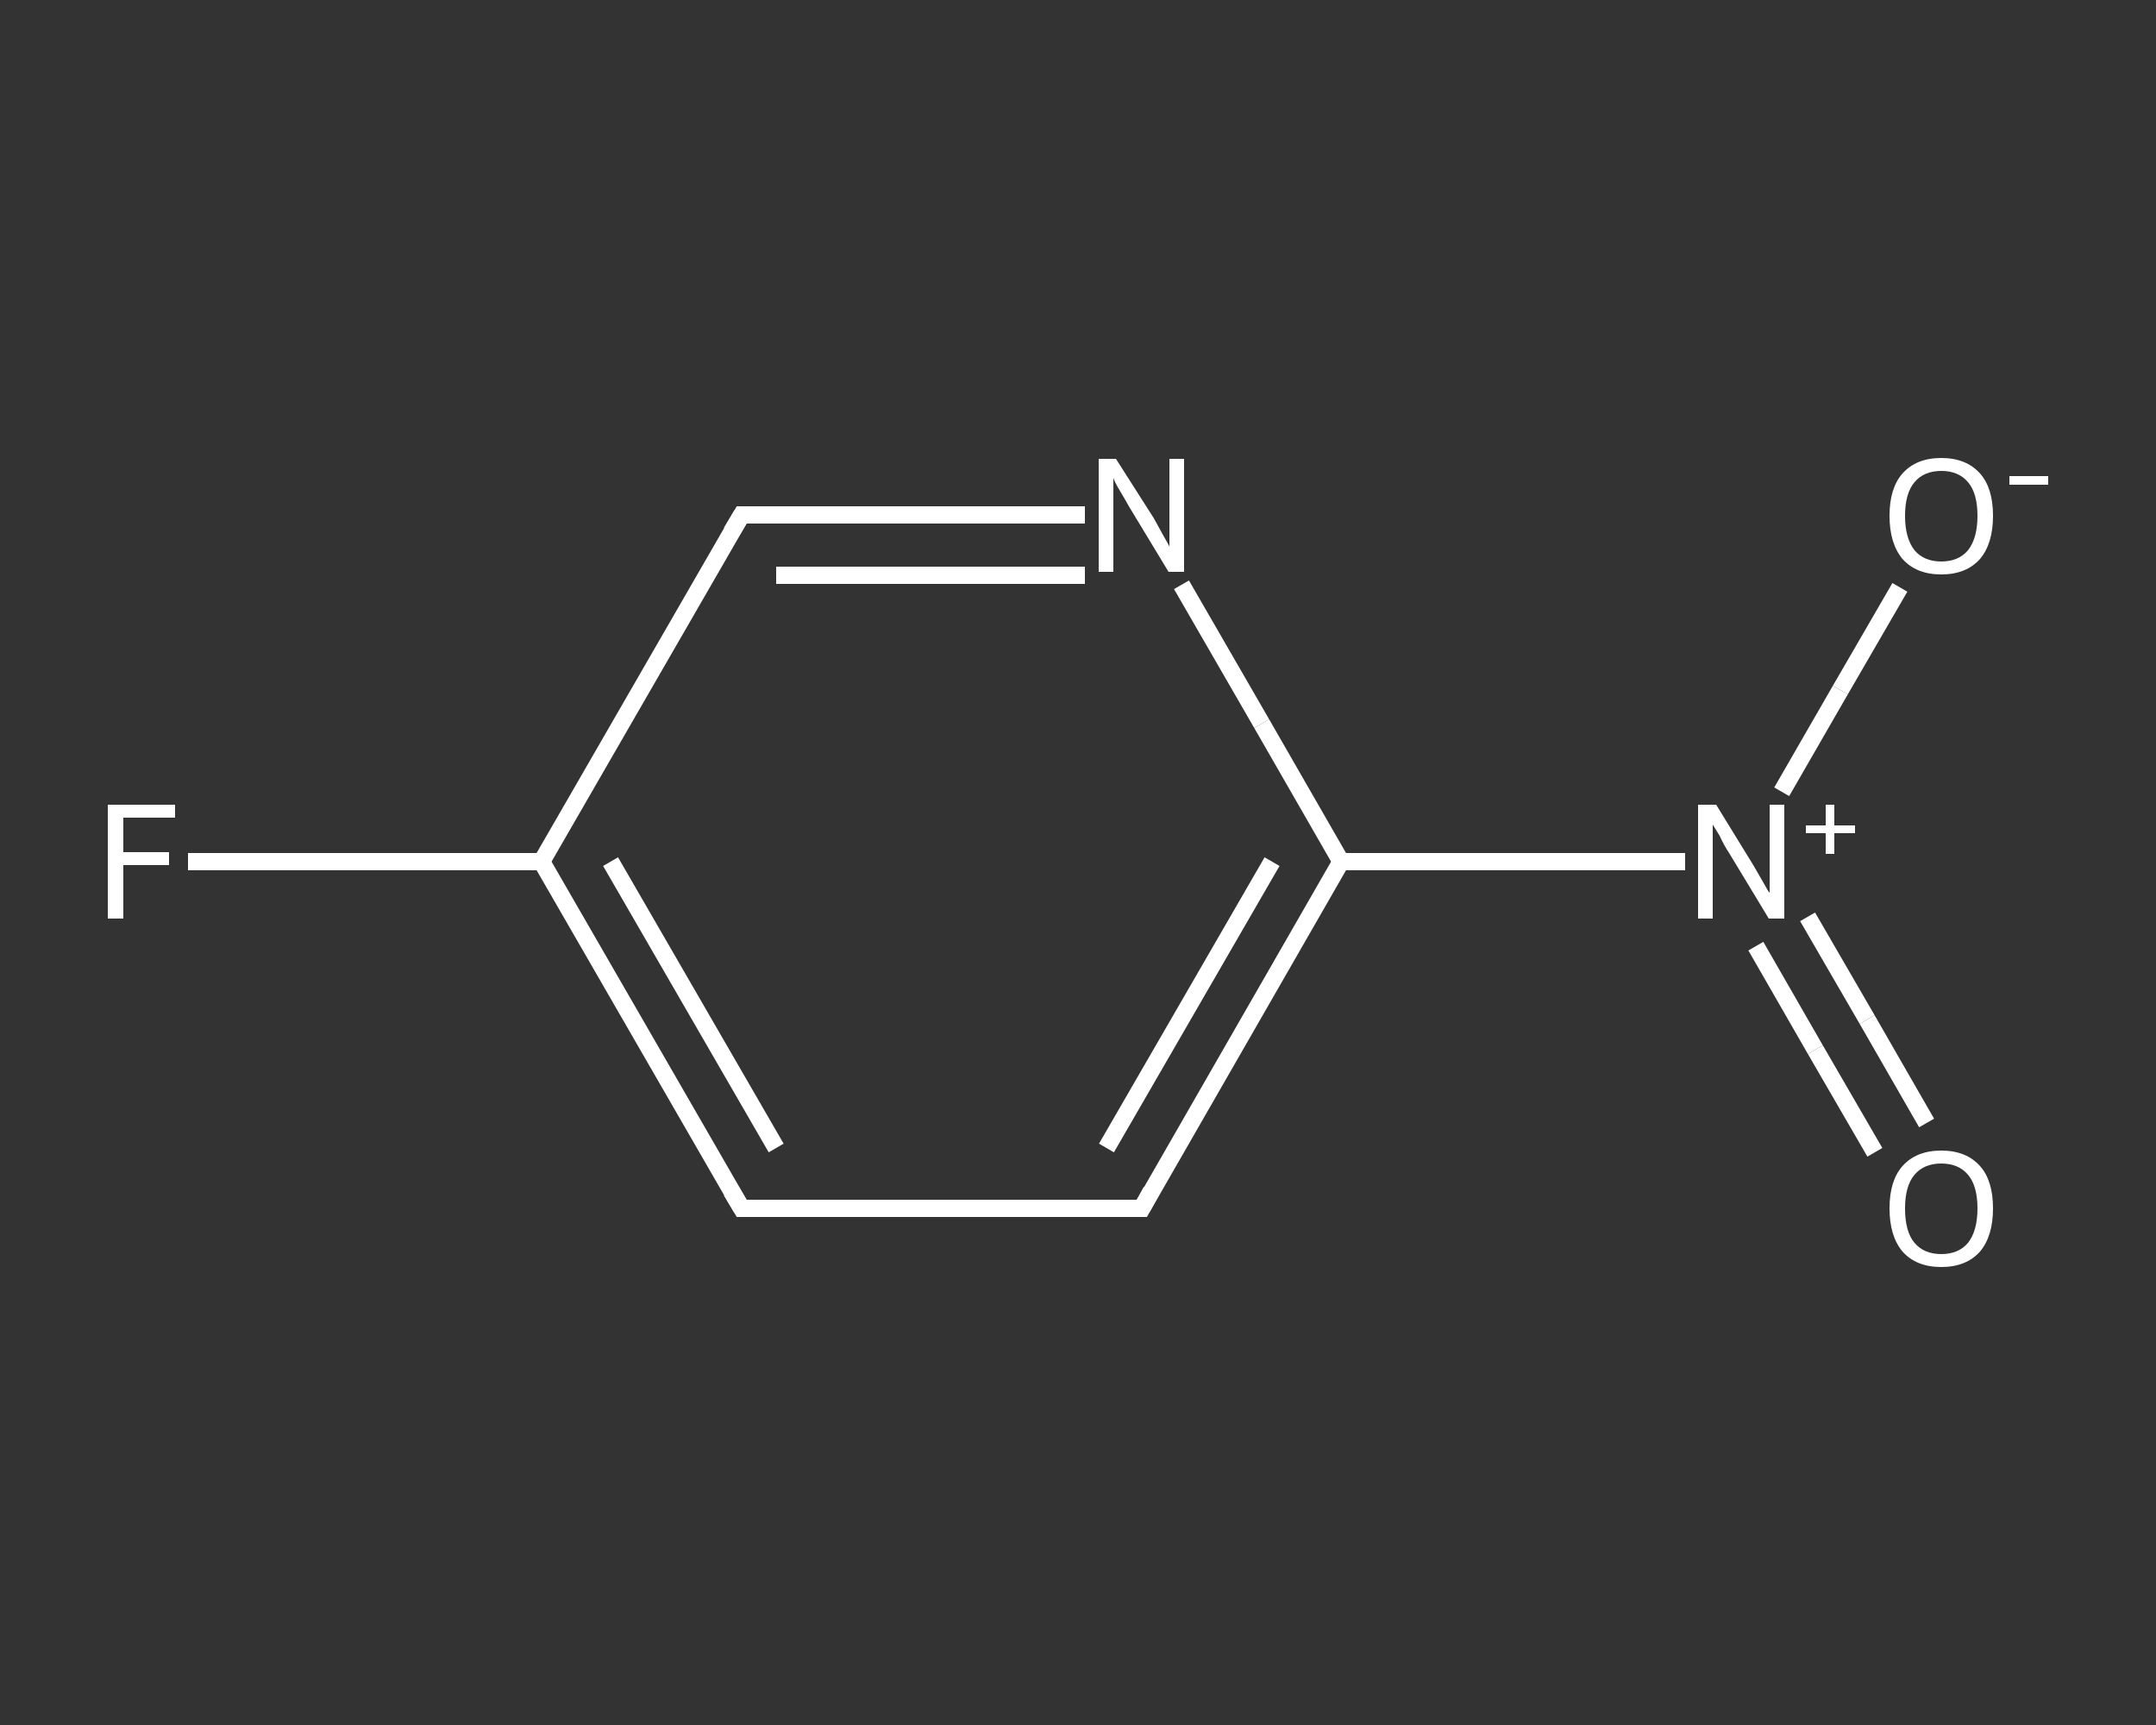 <?xml version='1.0' encoding='iso-8859-1'?>
<svg version='1.1' baseProfile='full'
              xmlns='http://www.w3.org/2000/svg'
                      xmlns:rdkit='http://www.rdkit.org/xml'
                      xmlns:xlink='http://www.w3.org/1999/xlink'
                  xml:space='preserve'
width='250px' height='200px' viewBox='0 0 250 200'>
<rect x="0" y="0" width="250" height="200" fill="#333333" stroke="none"/>
<!-- END OF HEADER -->
<rect style='opacity:1.0;fill:transparent;stroke:none' width='250.0' height='200.0' x='0.0' y='0.0'> </rect>
<path class='bond-0 atom-0 atom-1' d='M 217.4,133.6 L 210.5,121.7' style='fill:none;fill-rule:evenodd;stroke:#FFFFFF;stroke-width:2.0px;stroke-linecap:butt;stroke-linejoin:miter;stroke-opacity:1' />
<path class='bond-0 atom-0 atom-1' d='M 210.5,121.7 L 203.6,109.7' style='fill:none;fill-rule:evenodd;stroke:#FFFFFF;stroke-width:2.0px;stroke-linecap:butt;stroke-linejoin:miter;stroke-opacity:1' />
<path class='bond-0 atom-0 atom-1' d='M 223.4,130.2 L 216.5,118.2' style='fill:none;fill-rule:evenodd;stroke:#FFFFFF;stroke-width:2.0px;stroke-linecap:butt;stroke-linejoin:miter;stroke-opacity:1' />
<path class='bond-0 atom-0 atom-1' d='M 216.5,118.2 L 209.6,106.3' style='fill:none;fill-rule:evenodd;stroke:#FFFFFF;stroke-width:2.0px;stroke-linecap:butt;stroke-linejoin:miter;stroke-opacity:1' />
<path class='bond-1 atom-1 atom-2' d='M 206.6,91.8 L 213.4,80.0' style='fill:none;fill-rule:evenodd;stroke:#FFFFFF;stroke-width:2.0px;stroke-linecap:butt;stroke-linejoin:miter;stroke-opacity:1' />
<path class='bond-1 atom-1 atom-2' d='M 213.4,80.0 L 220.3,68.1' style='fill:none;fill-rule:evenodd;stroke:#FFFFFF;stroke-width:2.0px;stroke-linecap:butt;stroke-linejoin:miter;stroke-opacity:1' />
<path class='bond-2 atom-1 atom-3' d='M 195.4,99.9 L 175.5,99.9' style='fill:none;fill-rule:evenodd;stroke:#FFFFFF;stroke-width:2.0px;stroke-linecap:butt;stroke-linejoin:miter;stroke-opacity:1' />
<path class='bond-2 atom-1 atom-3' d='M 175.5,99.9 L 155.5,99.9' style='fill:none;fill-rule:evenodd;stroke:#FFFFFF;stroke-width:2.0px;stroke-linecap:butt;stroke-linejoin:miter;stroke-opacity:1' />
<path class='bond-3 atom-3 atom-4' d='M 155.5,99.9 L 132.4,140.1' style='fill:none;fill-rule:evenodd;stroke:#FFFFFF;stroke-width:2.0px;stroke-linecap:butt;stroke-linejoin:miter;stroke-opacity:1' />
<path class='bond-3 atom-3 atom-4' d='M 147.5,99.9 L 128.3,133.1' style='fill:none;fill-rule:evenodd;stroke:#FFFFFF;stroke-width:2.0px;stroke-linecap:butt;stroke-linejoin:miter;stroke-opacity:1' />
<path class='bond-4 atom-4 atom-5' d='M 132.4,140.1 L 86.0,140.1' style='fill:none;fill-rule:evenodd;stroke:#FFFFFF;stroke-width:2.0px;stroke-linecap:butt;stroke-linejoin:miter;stroke-opacity:1' />
<path class='bond-5 atom-5 atom-6' d='M 86.0,140.1 L 62.8,99.9' style='fill:none;fill-rule:evenodd;stroke:#FFFFFF;stroke-width:2.0px;stroke-linecap:butt;stroke-linejoin:miter;stroke-opacity:1' />
<path class='bond-5 atom-5 atom-6' d='M 90.0,133.1 L 70.8,99.9' style='fill:none;fill-rule:evenodd;stroke:#FFFFFF;stroke-width:2.0px;stroke-linecap:butt;stroke-linejoin:miter;stroke-opacity:1' />
<path class='bond-6 atom-6 atom-7' d='M 62.8,99.9 L 42.3,99.9' style='fill:none;fill-rule:evenodd;stroke:#FFFFFF;stroke-width:2.0px;stroke-linecap:butt;stroke-linejoin:miter;stroke-opacity:1' />
<path class='bond-6 atom-6 atom-7' d='M 42.3,99.9 L 21.8,99.9' style='fill:none;fill-rule:evenodd;stroke:#FFFFFF;stroke-width:2.0px;stroke-linecap:butt;stroke-linejoin:miter;stroke-opacity:1' />
<path class='bond-7 atom-6 atom-8' d='M 62.8,99.9 L 86.0,59.7' style='fill:none;fill-rule:evenodd;stroke:#FFFFFF;stroke-width:2.0px;stroke-linecap:butt;stroke-linejoin:miter;stroke-opacity:1' />
<path class='bond-8 atom-8 atom-9' d='M 86.0,59.7 L 105.9,59.7' style='fill:none;fill-rule:evenodd;stroke:#FFFFFF;stroke-width:2.0px;stroke-linecap:butt;stroke-linejoin:miter;stroke-opacity:1' />
<path class='bond-8 atom-8 atom-9' d='M 105.9,59.7 L 125.8,59.7' style='fill:none;fill-rule:evenodd;stroke:#FFFFFF;stroke-width:2.0px;stroke-linecap:butt;stroke-linejoin:miter;stroke-opacity:1' />
<path class='bond-8 atom-8 atom-9' d='M 90.0,66.7 L 107.9,66.7' style='fill:none;fill-rule:evenodd;stroke:#FFFFFF;stroke-width:2.0px;stroke-linecap:butt;stroke-linejoin:miter;stroke-opacity:1' />
<path class='bond-8 atom-8 atom-9' d='M 107.9,66.7 L 125.8,66.7' style='fill:none;fill-rule:evenodd;stroke:#FFFFFF;stroke-width:2.0px;stroke-linecap:butt;stroke-linejoin:miter;stroke-opacity:1' />
<path class='bond-9 atom-9 atom-3' d='M 137.0,67.8 L 146.3,83.9' style='fill:none;fill-rule:evenodd;stroke:#FFFFFF;stroke-width:2.0px;stroke-linecap:butt;stroke-linejoin:miter;stroke-opacity:1' />
<path class='bond-9 atom-9 atom-3' d='M 146.3,83.9 L 155.5,99.9' style='fill:none;fill-rule:evenodd;stroke:#FFFFFF;stroke-width:2.0px;stroke-linecap:butt;stroke-linejoin:miter;stroke-opacity:1' />
<path d='M 133.5,138.1 L 132.4,140.1 L 130.0,140.1' style='fill:none;stroke:#FFFFFF;stroke-width:2.0px;stroke-linecap:butt;stroke-linejoin:miter;stroke-opacity:1;' />
<path d='M 88.3,140.1 L 86.0,140.1 L 84.8,138.1' style='fill:none;stroke:#FFFFFF;stroke-width:2.0px;stroke-linecap:butt;stroke-linejoin:miter;stroke-opacity:1;' />
<path d='M 84.8,61.7 L 86.0,59.7 L 87.0,59.7' style='fill:none;stroke:#FFFFFF;stroke-width:2.0px;stroke-linecap:butt;stroke-linejoin:miter;stroke-opacity:1;' />
<path class='atom-0' d='M 219.1 140.1
Q 219.1 136.9, 220.6 135.2
Q 222.2 133.4, 225.1 133.4
Q 228.0 133.4, 229.6 135.2
Q 231.1 136.9, 231.1 140.1
Q 231.1 143.3, 229.6 145.1
Q 228.0 146.9, 225.1 146.9
Q 222.2 146.9, 220.6 145.1
Q 219.1 143.3, 219.1 140.1
M 225.1 145.4
Q 227.1 145.4, 228.2 144.1
Q 229.3 142.7, 229.3 140.1
Q 229.3 137.5, 228.2 136.2
Q 227.1 134.9, 225.1 134.9
Q 223.1 134.9, 222.0 136.2
Q 220.9 137.5, 220.9 140.1
Q 220.9 142.8, 222.0 144.1
Q 223.1 145.4, 225.1 145.4
' fill='#FFFFFF'/>
<path class='atom-1' d='M 199.0 93.3
L 203.3 100.3
Q 203.7 101.0, 204.4 102.2
Q 205.1 103.5, 205.2 103.5
L 205.2 93.3
L 206.9 93.3
L 206.9 106.5
L 205.1 106.5
L 200.5 98.9
Q 199.9 98.0, 199.4 96.9
Q 198.8 95.9, 198.6 95.6
L 198.6 106.5
L 196.9 106.5
L 196.9 93.3
L 199.0 93.3
' fill='#FFFFFF'/>
<path class='atom-1' d='M 209.4 95.7
L 211.7 95.7
L 211.7 93.3
L 212.7 93.3
L 212.7 95.7
L 215.1 95.7
L 215.1 96.6
L 212.7 96.6
L 212.7 99.0
L 211.7 99.0
L 211.7 96.6
L 209.4 96.6
L 209.4 95.7
' fill='#FFFFFF'/>
<path class='atom-2' d='M 219.1 59.8
Q 219.1 56.6, 220.6 54.9
Q 222.2 53.1, 225.1 53.1
Q 228.0 53.1, 229.6 54.9
Q 231.1 56.6, 231.1 59.8
Q 231.1 63.0, 229.6 64.8
Q 228.0 66.6, 225.1 66.6
Q 222.2 66.6, 220.6 64.8
Q 219.1 63.0, 219.1 59.8
M 225.1 65.1
Q 227.1 65.1, 228.2 63.8
Q 229.3 62.4, 229.3 59.8
Q 229.3 57.2, 228.2 55.9
Q 227.1 54.6, 225.1 54.6
Q 223.1 54.6, 222.0 55.9
Q 220.9 57.2, 220.9 59.8
Q 220.9 62.4, 222.0 63.8
Q 223.1 65.1, 225.1 65.1
' fill='#FFFFFF'/>
<path class='atom-2' d='M 233.0 55.2
L 237.5 55.2
L 237.5 56.2
L 233.0 56.2
L 233.0 55.2
' fill='#FFFFFF'/>
<path class='atom-7' d='M 12.5 93.3
L 20.3 93.3
L 20.3 94.8
L 14.3 94.8
L 14.3 98.8
L 19.6 98.8
L 19.6 100.3
L 14.3 100.3
L 14.3 106.5
L 12.5 106.5
L 12.5 93.3
' fill='#FFFFFF'/>
<path class='atom-9' d='M 129.4 53.2
L 133.8 60.1
Q 134.2 60.8, 134.9 62.1
Q 135.6 63.3, 135.6 63.4
L 135.6 53.2
L 137.3 53.2
L 137.3 66.3
L 135.5 66.3
L 130.9 58.7
Q 130.4 57.8, 129.8 56.8
Q 129.2 55.8, 129.1 55.4
L 129.1 66.3
L 127.4 66.3
L 127.4 53.2
L 129.4 53.2
' fill='#FFFFFF'/>
</svg>
